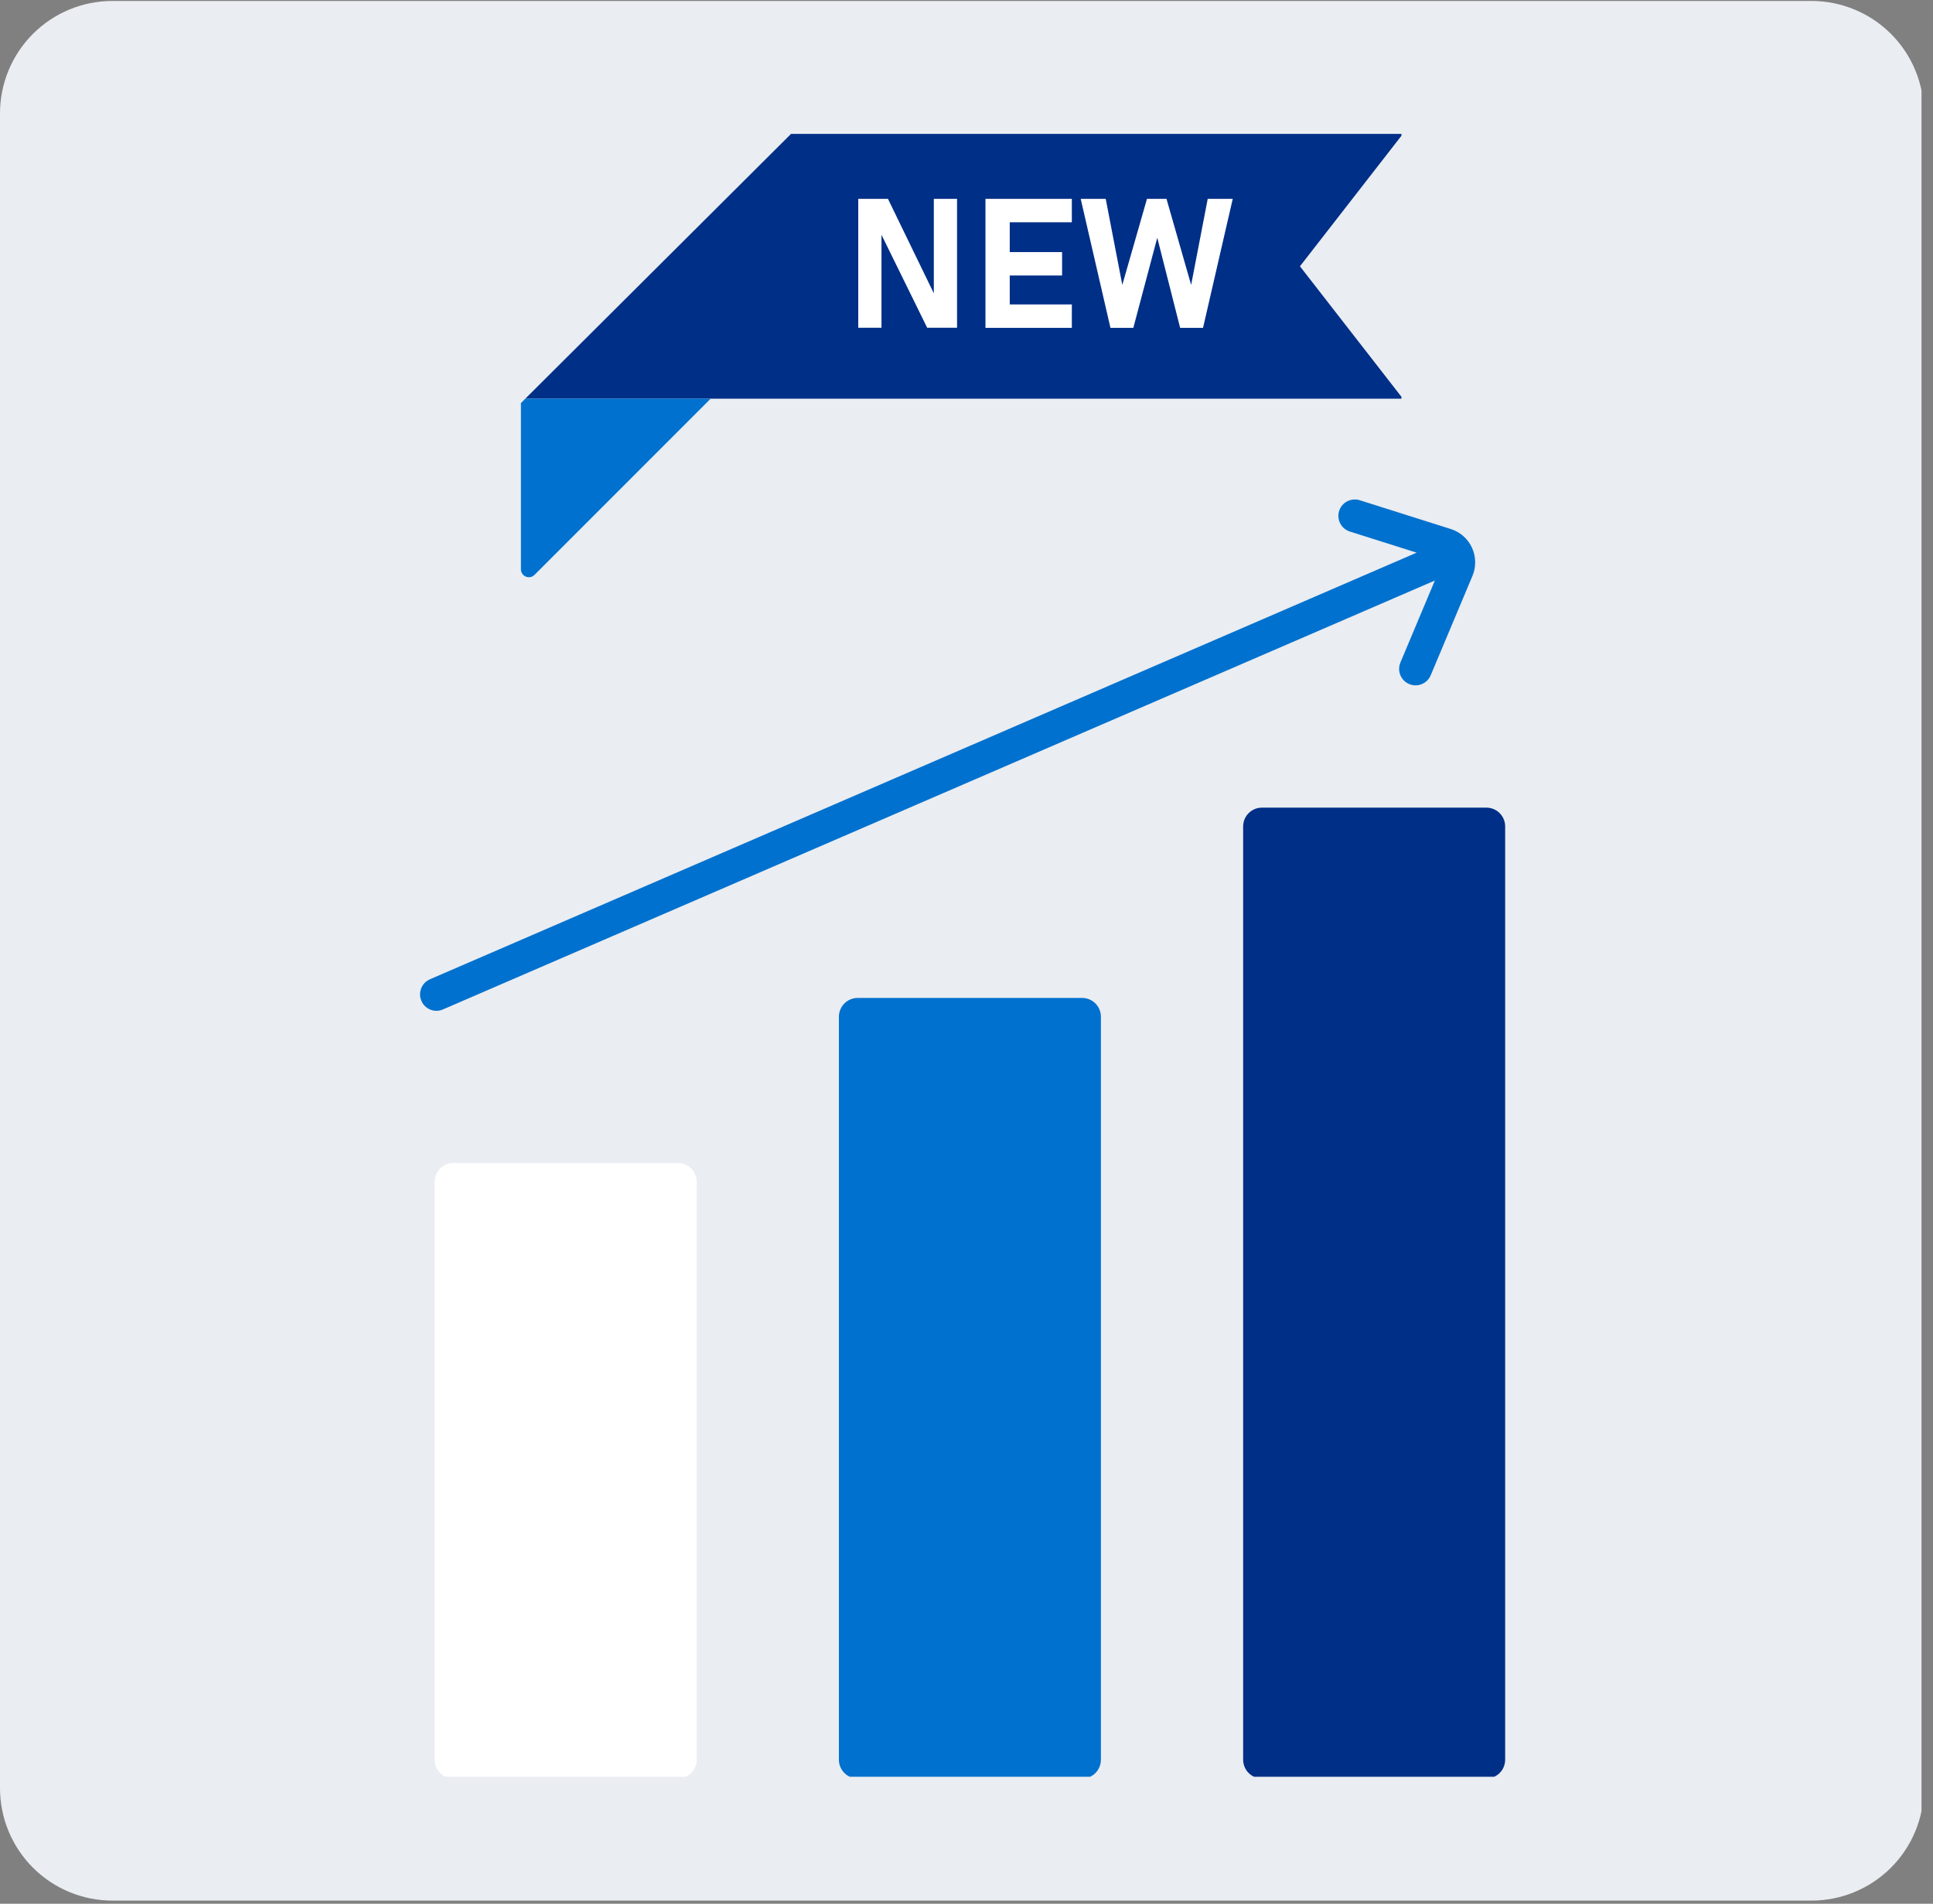<svg xmlns="http://www.w3.org/2000/svg" xmlns:xlink="http://www.w3.org/1999/xlink" width="326" zoomAndPan="magnify" viewBox="0 0 244.5 240.75" height="321" preserveAspectRatio="xMidYMid meet"><rect x="0" y="0" width="244.5" height="240.75" fill="#808080" stroke="none"/><defs><clipPath id="7fedd60ad2"><path d="M 0 0.121 L 243.988 0.121 L 243.988 240.355 L 0 240.355 Z M 0 0.121 " clip-rule="nonzero"></path></clipPath><clipPath id="d02c98fb33"><path d="M 14.223 0.121 L 229.129 0.121 C 232.898 0.121 236.516 1.621 239.184 4.285 C 241.852 6.953 243.348 10.57 243.348 14.344 L 243.348 226.133 C 243.348 229.906 241.852 233.523 239.184 236.188 C 236.516 238.855 232.898 240.355 229.129 240.355 L 14.223 240.355 C 10.449 240.355 6.832 238.855 4.164 236.188 C 1.5 233.523 0 229.906 0 226.133 L 0 14.344 C 0 10.57 1.5 6.953 4.164 4.285 C 6.832 1.621 10.449 0.121 14.223 0.121 Z M 14.223 0.121 " clip-rule="nonzero"></path></clipPath><clipPath id="bb5935604b"><path d="M 54 147 L 89 147 L 89 224.695 L 54 224.695 Z M 54 147 " clip-rule="nonzero"></path></clipPath><clipPath id="cb09988cac"><path d="M 106 126 L 140 126 L 140 224.695 L 106 224.695 Z M 106 126 " clip-rule="nonzero"></path></clipPath><clipPath id="3d55966ab4"><path d="M 157 102 L 190.66 102 L 190.66 224.695 L 157 224.695 Z M 157 102 " clip-rule="nonzero"></path></clipPath><clipPath id="a0a384f3ea"><path d="M 53 63.027 L 187 63.027 L 187 128 L 53 128 Z M 53 63.027 " clip-rule="nonzero"></path></clipPath><clipPath id="6529793189"><path d="M 66 16.93 L 177.262 16.93 L 177.262 51 L 66 51 Z M 66 16.93 " clip-rule="nonzero"></path></clipPath><clipPath id="5f493177e3"><path d="M 65.891 50.398 L 90 50.398 L 90 72.996 L 65.891 72.996 Z M 65.891 50.398 " clip-rule="nonzero"></path></clipPath></defs><g clip-path="url(#7fedd60ad2)"><g clip-path="url(#d02c98fb33)"><path fill="#eaedf2" d="M 0 0.121 L 243.047 0.121 L 243.047 240.355 L 0 240.355 Z M 0 0.121 " fill-opacity="1" fill-rule="nonzero"></path></g></g><g clip-path="url(#bb5935604b)"><path fill="#ffffff" d="M 57.352 147.07 L 85.75 147.07 C 86.062 147.07 86.367 147.133 86.656 147.25 C 86.945 147.371 87.203 147.543 87.426 147.766 C 87.648 147.988 87.82 148.246 87.941 148.535 C 88.062 148.824 88.121 149.129 88.121 149.441 L 88.121 222.539 C 88.121 222.855 88.062 223.156 87.941 223.445 C 87.82 223.738 87.648 223.996 87.426 224.215 C 87.203 224.438 86.945 224.609 86.656 224.73 C 86.367 224.852 86.062 224.91 85.75 224.91 L 57.352 224.91 C 57.039 224.91 56.738 224.852 56.445 224.73 C 56.156 224.609 55.898 224.438 55.676 224.215 C 55.453 223.996 55.281 223.738 55.164 223.445 C 55.043 223.156 54.98 222.855 54.98 222.539 L 54.98 149.441 C 54.98 149.129 55.043 148.824 55.164 148.535 C 55.281 148.246 55.453 147.988 55.676 147.766 C 55.898 147.543 56.156 147.371 56.445 147.25 C 56.738 147.133 57.039 147.07 57.352 147.07 Z M 57.352 147.07 " fill-opacity="1" fill-rule="nonzero"></path></g><g clip-path="url(#cb09988cac)"><path fill="#0071ce" d="M 108.484 126.203 L 136.879 126.203 C 137.195 126.203 137.496 126.262 137.789 126.383 C 138.078 126.504 138.336 126.676 138.559 126.898 C 138.777 127.121 138.949 127.375 139.07 127.668 C 139.191 127.957 139.25 128.258 139.25 128.574 L 139.25 222.543 C 139.25 222.855 139.191 223.16 139.07 223.449 C 138.949 223.742 138.777 223.996 138.559 224.219 C 138.336 224.441 138.078 224.613 137.789 224.734 C 137.496 224.855 137.195 224.914 136.879 224.914 L 108.484 224.914 C 108.168 224.914 107.867 224.855 107.578 224.734 C 107.285 224.613 107.031 224.441 106.809 224.219 C 106.586 223.996 106.414 223.742 106.293 223.449 C 106.172 223.16 106.113 222.855 106.113 222.543 L 106.113 128.574 C 106.113 128.258 106.172 127.957 106.293 127.668 C 106.414 127.375 106.586 127.121 106.809 126.898 C 107.031 126.676 107.285 126.504 107.578 126.383 C 107.867 126.262 108.168 126.203 108.484 126.203 Z M 108.484 126.203 " fill-opacity="1" fill-rule="nonzero"></path></g><g clip-path="url(#3d55966ab4)"><path fill="#002f87" d="M 159.613 102.137 L 188.012 102.137 C 188.324 102.137 188.629 102.195 188.918 102.316 C 189.207 102.438 189.465 102.609 189.688 102.832 C 189.91 103.055 190.082 103.309 190.203 103.602 C 190.32 103.891 190.383 104.191 190.383 104.508 L 190.383 222.539 C 190.383 222.855 190.32 223.156 190.203 223.445 C 190.082 223.738 189.91 223.996 189.688 224.215 C 189.465 224.438 189.207 224.609 188.918 224.73 C 188.629 224.852 188.324 224.91 188.012 224.91 L 159.613 224.91 C 159.301 224.91 158.996 224.852 158.707 224.73 C 158.418 224.609 158.16 224.438 157.938 224.215 C 157.715 223.996 157.543 223.738 157.422 223.445 C 157.305 223.156 157.242 222.855 157.242 222.539 L 157.242 104.508 C 157.242 104.191 157.305 103.891 157.422 103.602 C 157.543 103.309 157.715 103.055 157.938 102.832 C 158.16 102.609 158.418 102.438 158.707 102.316 C 158.996 102.195 159.301 102.137 159.613 102.137 Z M 159.613 102.137 " fill-opacity="1" fill-rule="nonzero"></path></g><g clip-path="url(#a0a384f3ea)"><path fill="#0071ce" d="M 186.184 69.258 C 185.922 68.695 185.562 68.211 185.098 67.801 C 184.633 67.391 184.109 67.094 183.52 66.906 L 171.988 63.258 C 171.727 63.176 171.461 63.148 171.184 63.172 C 170.91 63.195 170.652 63.27 170.406 63.398 C 170.164 63.523 169.953 63.691 169.773 63.902 C 169.598 64.113 169.469 64.352 169.383 64.613 C 169.301 64.875 169.273 65.145 169.297 65.418 C 169.32 65.691 169.395 65.953 169.523 66.195 C 169.648 66.441 169.816 66.652 170.027 66.828 C 170.238 67.004 170.477 67.137 170.738 67.219 L 179.184 69.891 L 54.379 123.844 C 54.16 123.941 53.961 124.07 53.789 124.23 C 53.613 124.395 53.473 124.582 53.363 124.793 C 53.254 125.004 53.184 125.23 53.148 125.465 C 53.117 125.703 53.125 125.938 53.172 126.172 C 53.223 126.402 53.309 126.621 53.43 126.828 C 53.555 127.031 53.707 127.207 53.895 127.359 C 54.078 127.508 54.281 127.625 54.508 127.707 C 54.73 127.785 54.961 127.828 55.203 127.828 C 55.488 127.828 55.762 127.77 56.023 127.656 L 181.492 73.414 L 177.137 83.777 C 177.031 84.031 176.977 84.297 176.973 84.574 C 176.969 84.848 177.02 85.113 177.125 85.371 C 177.227 85.625 177.375 85.852 177.57 86.047 C 177.766 86.246 177.988 86.398 178.242 86.504 C 178.496 86.613 178.762 86.668 179.035 86.668 C 179.312 86.672 179.578 86.621 179.832 86.516 C 180.09 86.414 180.312 86.266 180.512 86.07 C 180.707 85.875 180.859 85.652 180.965 85.398 L 186.246 72.832 C 186.488 72.258 186.602 71.66 186.59 71.039 C 186.578 70.414 186.445 69.82 186.184 69.258 Z M 186.184 69.258 " fill-opacity="1" fill-rule="nonzero"></path></g><g clip-path="url(#6529793189)"><path fill="#002f87" d="M 177.449 50.418 L 66.445 50.418 L 100.059 16.93 L 177.449 16.93 L 164.426 33.676 L 177.449 50.418 " fill-opacity="1" fill-rule="nonzero"></path></g><g clip-path="url(#5f493177e3)"><path fill="#0071ce" d="M 89.891 50.418 L 66.445 50.418 L 65.891 50.977 L 65.891 71.988 C 65.891 72.887 66.977 73.336 67.609 72.699 L 89.891 50.418 " fill-opacity="1" fill-rule="nonzero"></path></g><path fill="#ffffff" d="M 118.117 37.094 L 112.316 25.148 L 108.559 25.148 L 108.559 41.449 L 111.496 41.449 L 111.496 29.691 L 117.277 41.449 L 121.055 41.449 L 121.055 25.148 L 118.117 25.148 L 118.117 37.094 " fill-opacity="1" fill-rule="nonzero"></path><path fill="#ffffff" d="M 125.758 25.148 L 124.648 25.148 L 124.648 41.461 L 135.574 41.461 L 135.574 38.5 L 127.719 38.5 L 127.719 34.84 L 134.34 34.84 L 134.34 31.879 L 127.719 31.879 L 127.719 28.109 L 135.574 28.109 L 135.574 25.148 L 125.758 25.148 " fill-opacity="1" fill-rule="nonzero"></path><path fill="#ffffff" d="M 152.762 25.148 L 150.664 36.031 L 147.547 25.148 L 145.078 25.148 L 141.957 36.031 L 139.859 25.148 L 136.695 25.148 L 140.457 41.461 L 143.352 41.461 L 146.379 30.062 L 149.273 41.461 L 152.168 41.461 L 155.926 25.148 L 152.762 25.148 " fill-opacity="1" fill-rule="nonzero"></path></svg>